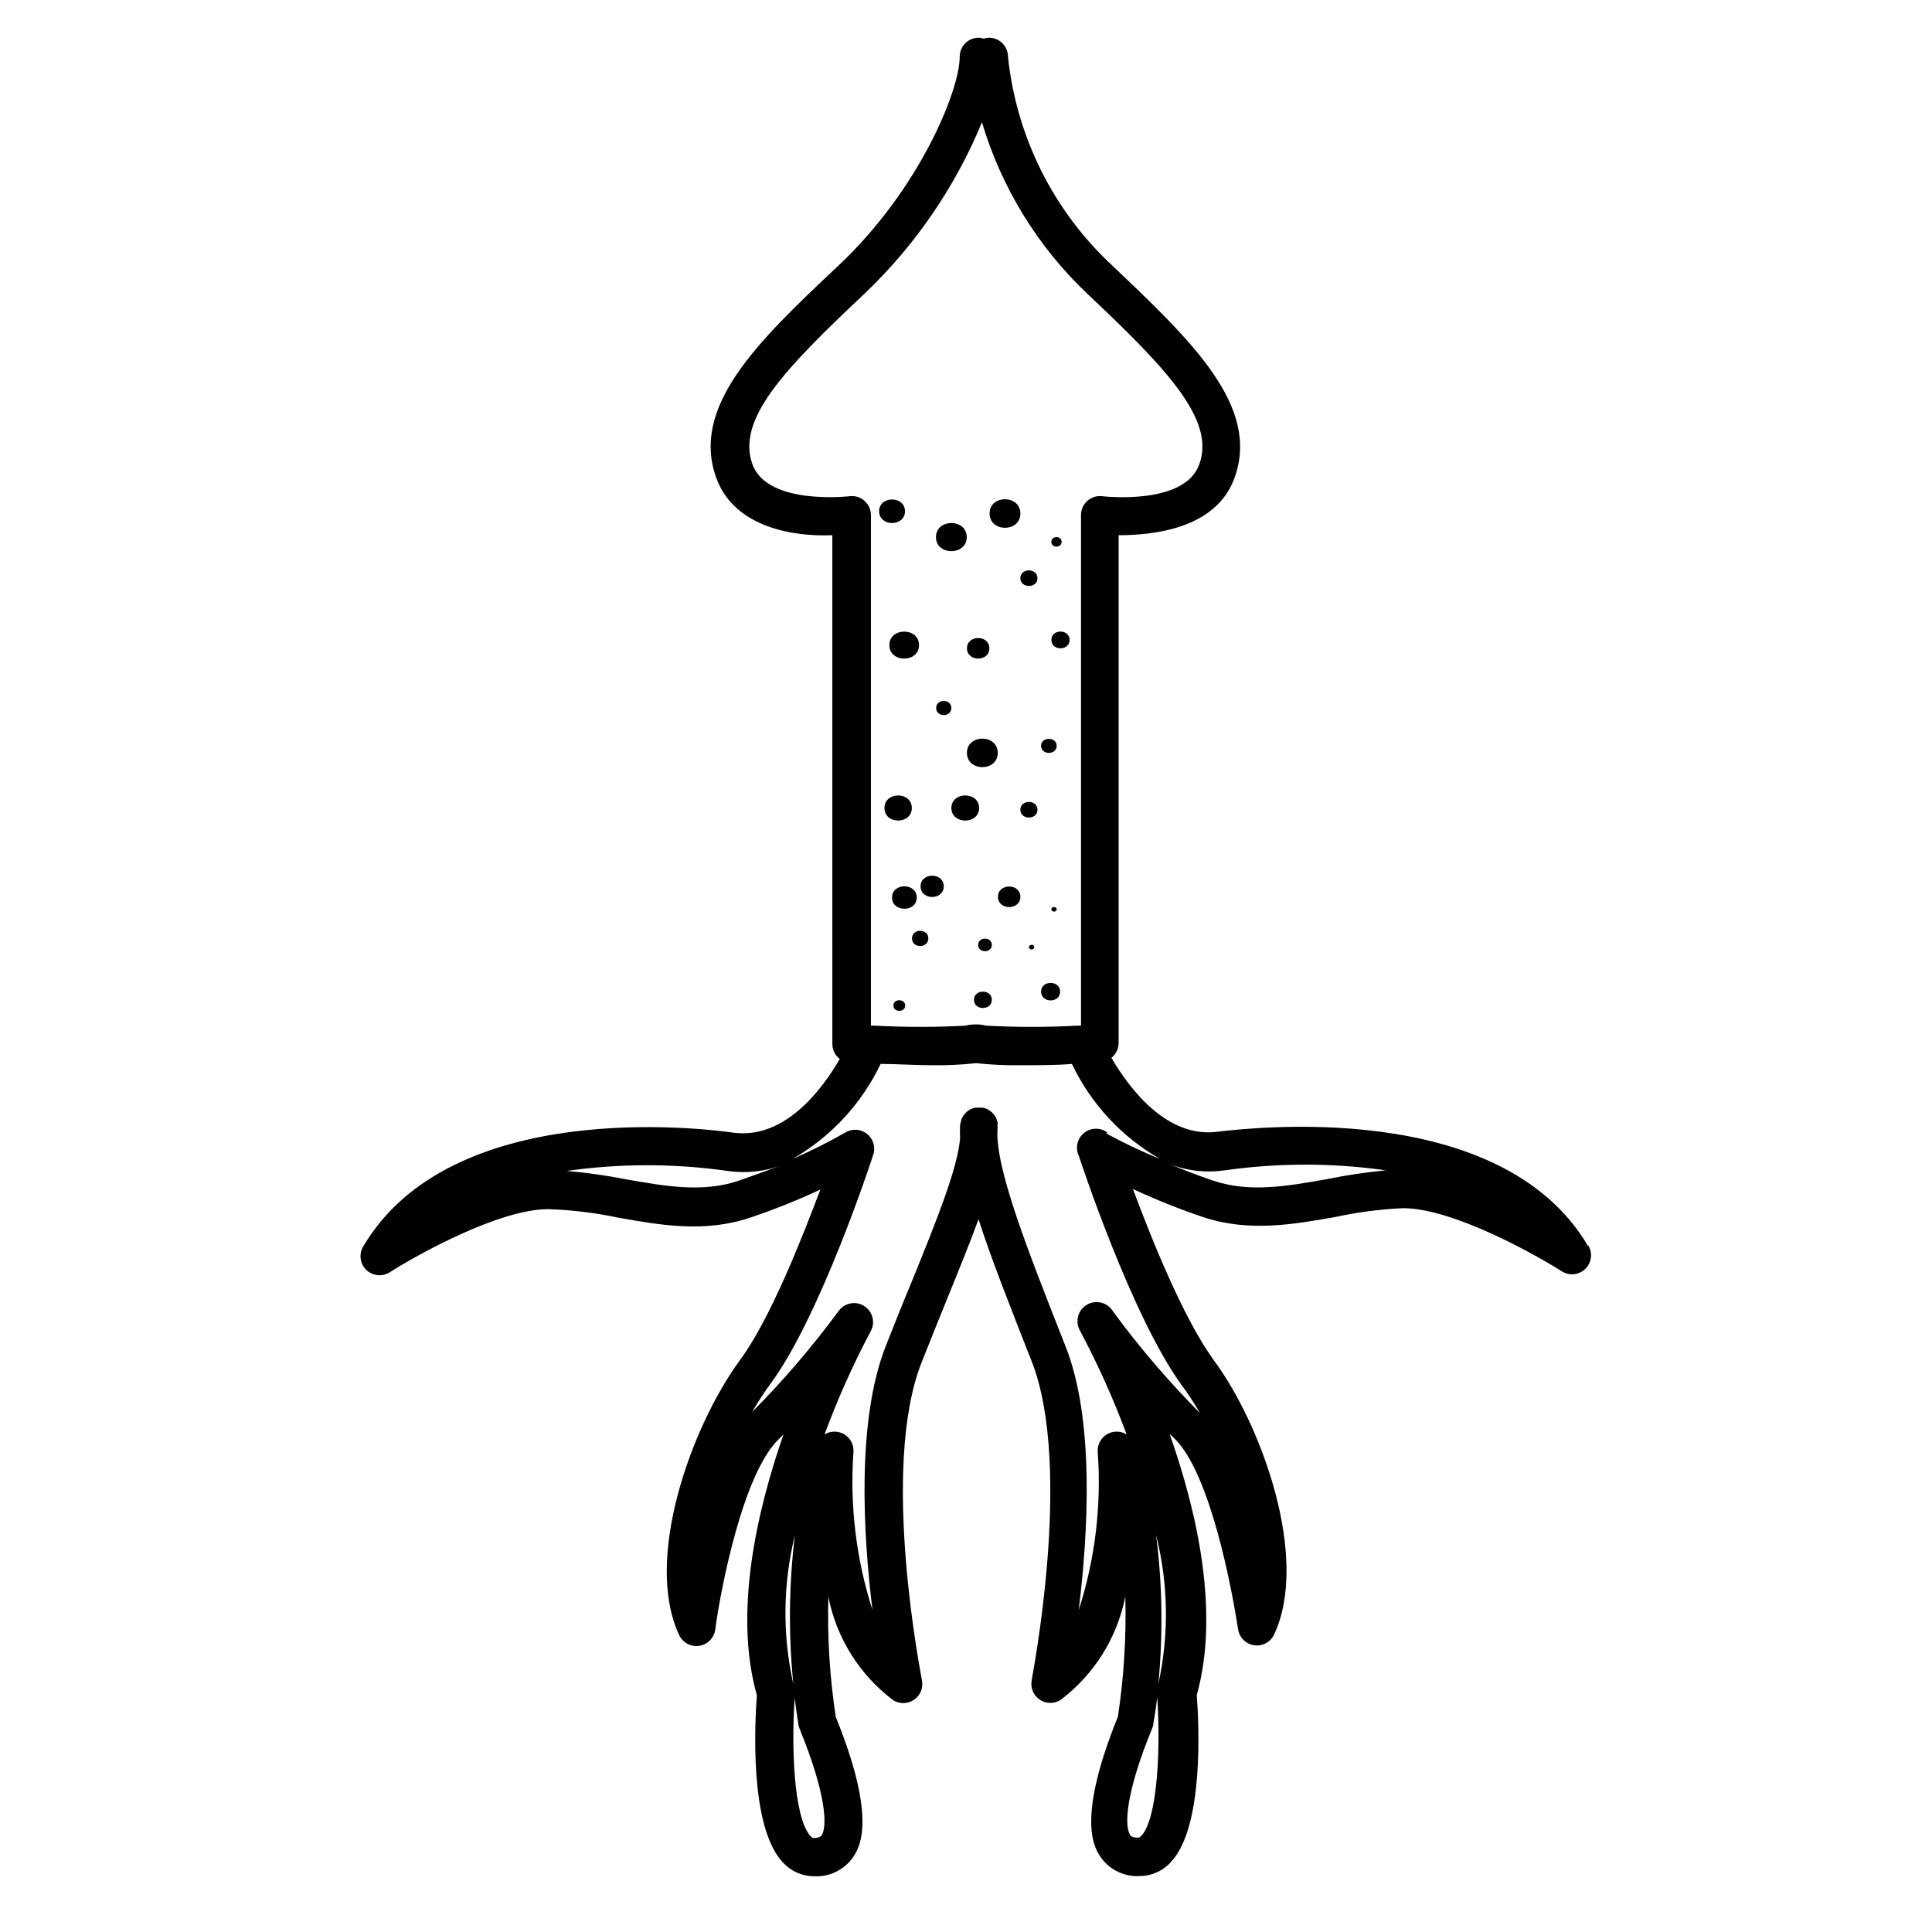 <?xml version="1.0" encoding="UTF-8"?>
<!-- Uploaded to: SVG Repo, www.svgrepo.com, Generator: SVG Repo Mixer Tools -->
<svg fill="#000000" width="800px" height="800px" version="1.1" viewBox="144 144 512 512" xmlns="http://www.w3.org/2000/svg">
 <g>
  <path d="m564.79 474.11c-23.277-39.348-90.281-31.035-97.84-30.23-13.652 2.016-23.68-11.438-28.414-19.547 1.191-0.938 1.895-2.363 1.914-3.879v-134.62c9.02 0 25.746-1.613 30.684-15.113 6.953-18.992-11.234-36.273-32.293-56.277-15.652-14.5-25.5-34.195-27.711-55.418 0-1.336-0.531-2.617-1.477-3.562-0.945-0.945-2.227-1.477-3.562-1.477-0.461 0.02-0.918 0.105-1.359 0.25-0.441-0.145-0.898-0.23-1.359-0.25-2.785 0-5.039 2.254-5.039 5.039 0 8.969-10.73 35.266-32.195 55.418-21.461 20.152-39.195 37.281-32.293 56.277 5.039 13.703 21.766 15.516 30.73 15.113l0.004 134.92c0.031 1.523 0.754 2.953 1.965 3.883-4.684 8.062-14.609 21.512-28.465 19.496-7.559-1.059-74.562-9.371-97.84 30.23v-0.004c-1.184 2.008-0.832 4.566 0.844 6.184 1.676 1.617 4.242 1.875 6.207 0.621 7.254-4.637 29.02-16.727 41.969-16.727 6.184 0.199 12.336 0.941 18.387 2.215 11.336 2.016 23.074 4.133 35.266 0h0.004c6.293-2.125 12.465-4.598 18.488-7.406-5.039 13.352-13.402 34.562-21.41 45.344-12.797 17.531-25.441 52.547-16.02 72.699h-0.004c0.941 2.039 3.117 3.211 5.336 2.871 2.223-0.336 3.949-2.106 4.238-4.332 1.461-10.883 7.356-41.211 16.777-50.383l1.309-1.309c-7.055 20.355-13.25 47.156-7.055 69.125-0.555 7.508-1.965 34.66 6.75 44.133h0.004c2.109 2.414 5.152 3.809 8.363 3.828 4.098 0.242 8.031-1.664 10.375-5.039 1.613-2.418 6.551-9.773-4.586-37.18h0.004c-1.602-10.535-2.258-21.191-1.965-31.84 2.16 10.938 8.277 20.691 17.18 27.406 1.672 1.047 3.801 1.027 5.449-0.059 1.648-1.086 2.512-3.031 2.207-4.981 0-0.555-11.438-56.477 0-84.793 2.367-5.996 4.637-11.539 6.699-16.676 3.223-7.91 6.047-14.863 8.262-20.957 3.223 10.078 8.012 22.219 14.055 37.586 11.184 28.312 0 84.238 0 84.793l0.004-0.004c-0.301 1.949 0.562 3.898 2.211 4.981 1.648 1.086 3.777 1.109 5.449 0.059 8.898-6.715 15.016-16.469 17.18-27.406 0.293 10.648-0.367 21.305-1.965 31.84-11.133 27.457-6.195 34.762-4.586 37.18 2.344 3.375 6.277 5.281 10.379 5.039 3.207-0.02 6.254-1.41 8.363-3.828 8.715-9.473 7.305-36.625 6.75-44.133 6.144-22.117 0-48.77-7.203-69.223l1.359 1.309c9.422 9.27 15.113 39.598 16.777 50.383v-0.004c0.289 2.227 2.016 3.996 4.234 4.336 2.223 0.336 4.398-0.832 5.34-2.875 9.422-20.152-3.223-55.418-16.02-72.699-8.012-10.984-16.523-32.195-21.41-45.344h-0.004c6.019 2.809 12.195 5.281 18.488 7.406 12.141 4.082 23.879 2.016 35.266 0 5.887-1.277 11.871-2.055 17.887-2.316 13 0 34.711 12.09 42.02 16.727h-0.004c1.965 1.254 4.531 0.996 6.211-0.621 1.676-1.617 2.027-4.172 0.844-6.18zm-221.37-207.02c-4.332-11.941 8.363-25.191 29.773-45.344 13.395-12.785 23.965-28.23 31.035-45.344 5.144 17.289 14.734 32.922 27.809 45.344 21.41 20.152 34.109 33.605 29.773 45.344-3.93 10.883-25.191 8.465-25.645 8.414h0.004c-1.438-0.191-2.891 0.25-3.981 1.207-1.086 0.957-1.711 2.332-1.711 3.781v135.32h-1.109c-7.988 0.434-15.992 0.434-23.98 0-1.82-0.453-3.723-0.453-5.543 0-7.973 0.426-15.961 0.426-23.93 0h-1.109v-135.32c-0.004-1.449-0.625-2.824-1.715-3.781-1.09-0.957-2.539-1.398-3.981-1.207 0 0-21.711 2.519-25.691-8.414zm-3.578 189.79c-9.672 3.273-19.648 1.461-30.23-0.402-5.094-0.996-10.242-1.719-15.414-2.168 14.137-2.012 28.484-2.012 42.621 0 4.93 0.727 9.961 0.172 14.609-1.613-3.523 1.262-7.406 2.723-11.637 4.184zm14.812 93.961c-1.602 13.109-1.738 26.359-0.402 39.496-2.93-13.016-2.793-26.539 0.402-39.496zm7.055 79.602s-0.453 0.656-2.016 0.656c0 0-0.453 0-0.957-0.555-4.434-5.039-5.039-23.98-4.133-36.578 0.504 4.18 0.957 6.801 1.008 7.203 0.066 0.348 0.168 0.684 0.301 1.008 6.902 16.879 7.457 25.746 5.797 28.266zm84.793 0c-0.504 0.555-0.754 0.555-0.957 0.555-1.562 0-1.863-0.453-2.016-0.656-1.664-2.469-1.16-11.387 5.793-28.266l-0.004 0.004c0.137-0.324 0.238-0.664 0.305-1.008 0-0.402 0.555-3.023 1.059-7.254 0.855 12.742 0.25 31.891-4.234 36.727zm4.484-40.305h-0.004c1.262-13.098 1.059-26.297-0.605-39.348 3.273 12.992 3.465 26.57 0.555 39.648zm-13.652-146.11h-0.004c-1.883-1.312-4.418-1.188-6.16 0.309-1.742 1.492-2.258 3.977-1.246 6.039 0.555 1.715 13.957 42.27 27.055 60.457 1.824 2.453 3.508 5.012 5.035 7.66-8.324-8.391-16.02-17.383-23.023-26.906-1.402-2.418-4.504-3.242-6.926-1.836-2.422 1.402-3.246 4.504-1.84 6.926 4.723 8.867 8.848 18.039 12.344 27.457-1.613-0.992-3.648-0.992-5.266-0.004-1.613 0.988-2.539 2.801-2.391 4.691 1.016 14.148-0.695 28.359-5.039 41.863 2.469-20.152 4.281-50.383-3.527-69.98-10.078-25.543-18.793-47.609-17.984-57.738v-0.957 0.004c0.012-0.184 0.012-0.367 0-0.555-0.066-0.344-0.168-0.684-0.305-1.008-0.125-0.281-0.277-0.551-0.453-0.805-0.18-0.27-0.379-0.523-0.605-0.754l-0.805-0.656-0.754-0.402c-0.355-0.148-0.73-0.25-1.109-0.305h-1.766c-0.414 0.066-0.82 0.188-1.207 0.355l-0.555 0.301c-0.352 0.227-0.672 0.5-0.957 0.805l-0.453 0.555c-0.219 0.297-0.406 0.621-0.555 0.957-0.137 0.504-0.27 1.008-0.402 1.512-0.074 1.191-0.074 2.387 0 3.578-0.656 7.961-5.894 21.008-12.949 38.391-2.117 5.039-4.383 10.73-6.75 16.727-7.758 19.75-5.996 49.879-3.527 69.93-4.328-13.492-6.035-27.688-5.039-41.816 0.148-1.891-0.777-3.703-2.391-4.691-1.617-0.988-3.652-0.988-5.266 0.004 3.477-9.418 7.586-18.59 12.293-27.457 1.195-2.316 0.426-5.16-1.77-6.562-2.199-1.398-5.102-0.891-6.695 1.172-7.004 9.523-14.699 18.516-23.023 26.902 1.531-2.664 3.211-5.238 5.039-7.707 13.098-17.938 26.449-58.543 27.055-60.457 0.668-2.008 0.012-4.219-1.645-5.539-1.652-1.316-3.957-1.461-5.762-0.355-4.531 2.598-9.207 4.938-14.008 7.004 10.172-5.828 18.324-14.613 23.379-25.191 4.082 0 9.117 0.352 13.906 0.352h-0.004c3.82 0.047 7.641-0.137 11.438-0.555 3.797 0.418 7.617 0.602 11.438 0.555 4.785 0 10.078 0 13.906-0.352 5.047 10.578 13.203 19.367 23.375 25.191-4.844-1.965-9.57-4.203-14.156-6.703zm58.387 12.445c-10.578 1.863-20.555 3.68-30.23 0.402-4.231-1.41-8.16-2.973-11.586-4.383 4.664 1.805 9.711 2.379 14.66 1.66 14.152-2.012 28.52-2.012 42.672 0-5.207 0.5-10.387 1.273-15.516 2.32z"/>
  <path d="m383.83 279.49c0 4.164-6.856 4.164-6.856 0 0-4.164 6.856-4.164 6.856 0"/>
  <path d="m400.2 286.34c0 4.969-8.16 4.969-8.16 0 0-4.973 8.16-4.973 8.16 0"/>
  <path d="m414.41 280.09c0 5.035-8.16 5.035-8.16 0 0-5.039 8.16-5.039 8.16 0"/>
  <path d="m418.94 297.22c0 2.754-4.535 2.754-4.535 0s4.535-2.754 4.535 0"/>
  <path d="m406.2 315.81c0 3.625-5.945 3.625-5.945 0 0-3.629 5.945-3.629 5.945 0"/>
  <path d="m387.55 314.96c0 4.769-7.859 4.769-7.859 0s7.859-4.769 7.859 0"/>
  <path d="m396.12 331.63c0 2.484-4.031 2.484-4.031 0 0-2.488 4.031-2.488 4.031 0"/>
  <path d="m427.46 313.59c0 2.957-4.836 2.957-4.836 0 0-2.953 4.836-2.953 4.836 0"/>
  <path d="m425.34 287.6c0 1.68-2.719 1.68-2.719 0 0-1.68 2.719-1.68 2.719 0"/>
  <path d="m408.41 343.52c0 5.039-8.164 5.039-8.164 0 0-5.035 8.164-5.035 8.164 0"/>
  <path d="m385.64 358.13c0 4.434-7.254 4.434-7.254 0 0-4.434 7.254-4.434 7.254 0"/>
  <path d="m403.48 358.13c0 4.434-7.356 4.434-7.356 0 0-4.434 7.356-4.434 7.356 0"/>
  <path d="m418.94 358.59c0 2.754-4.535 2.754-4.535 0 0-2.754 4.535-2.754 4.535 0"/>
  <path d="m424.03 341.66c0 2.488-4.133 2.488-4.133 0 0-2.484 4.133-2.484 4.133 0"/>
  <path d="m394.11 378.89c0 3.762-6.148 3.762-6.148 0s6.148-3.762 6.148 0"/>
  <path d="m386.95 381.86c0 3.961-6.551 3.961-6.551 0 0-3.965 6.551-3.965 6.551 0"/>
  <path d="m390.02 392.69c0 2.688-4.332 2.688-4.332 0 0-2.684 4.332-2.684 4.332 0"/>
  <path d="m414.41 381.66c0 3.629-5.945 3.629-5.945 0s5.945-3.629 5.945 0"/>
  <path d="m424.94 406.8c0 3.09-5.039 3.09-5.039 0 0-3.09 5.039-3.09 5.039 0"/>
  <path d="m406.85 408.96c0 2.891-4.738 2.891-4.738 0 0-2.887 4.738-2.887 4.738 0"/>
  <path d="m383.88 410.48c0 1.883-3.121 1.883-3.121 0 0-1.879 3.121-1.879 3.121 0"/>
  <path d="m406.85 394.41c0 2.215-3.629 2.215-3.629 0s3.629-2.215 3.629 0"/>
  <path d="m418.09 395.01c0 0.805-1.41 0.805-1.41 0 0-0.809 1.41-0.809 1.41 0"/>
  <path d="m424.03 384.98c0 0.809-1.41 0.809-1.41 0 0-0.805 1.41-0.805 1.41 0"/>
 </g>
</svg>